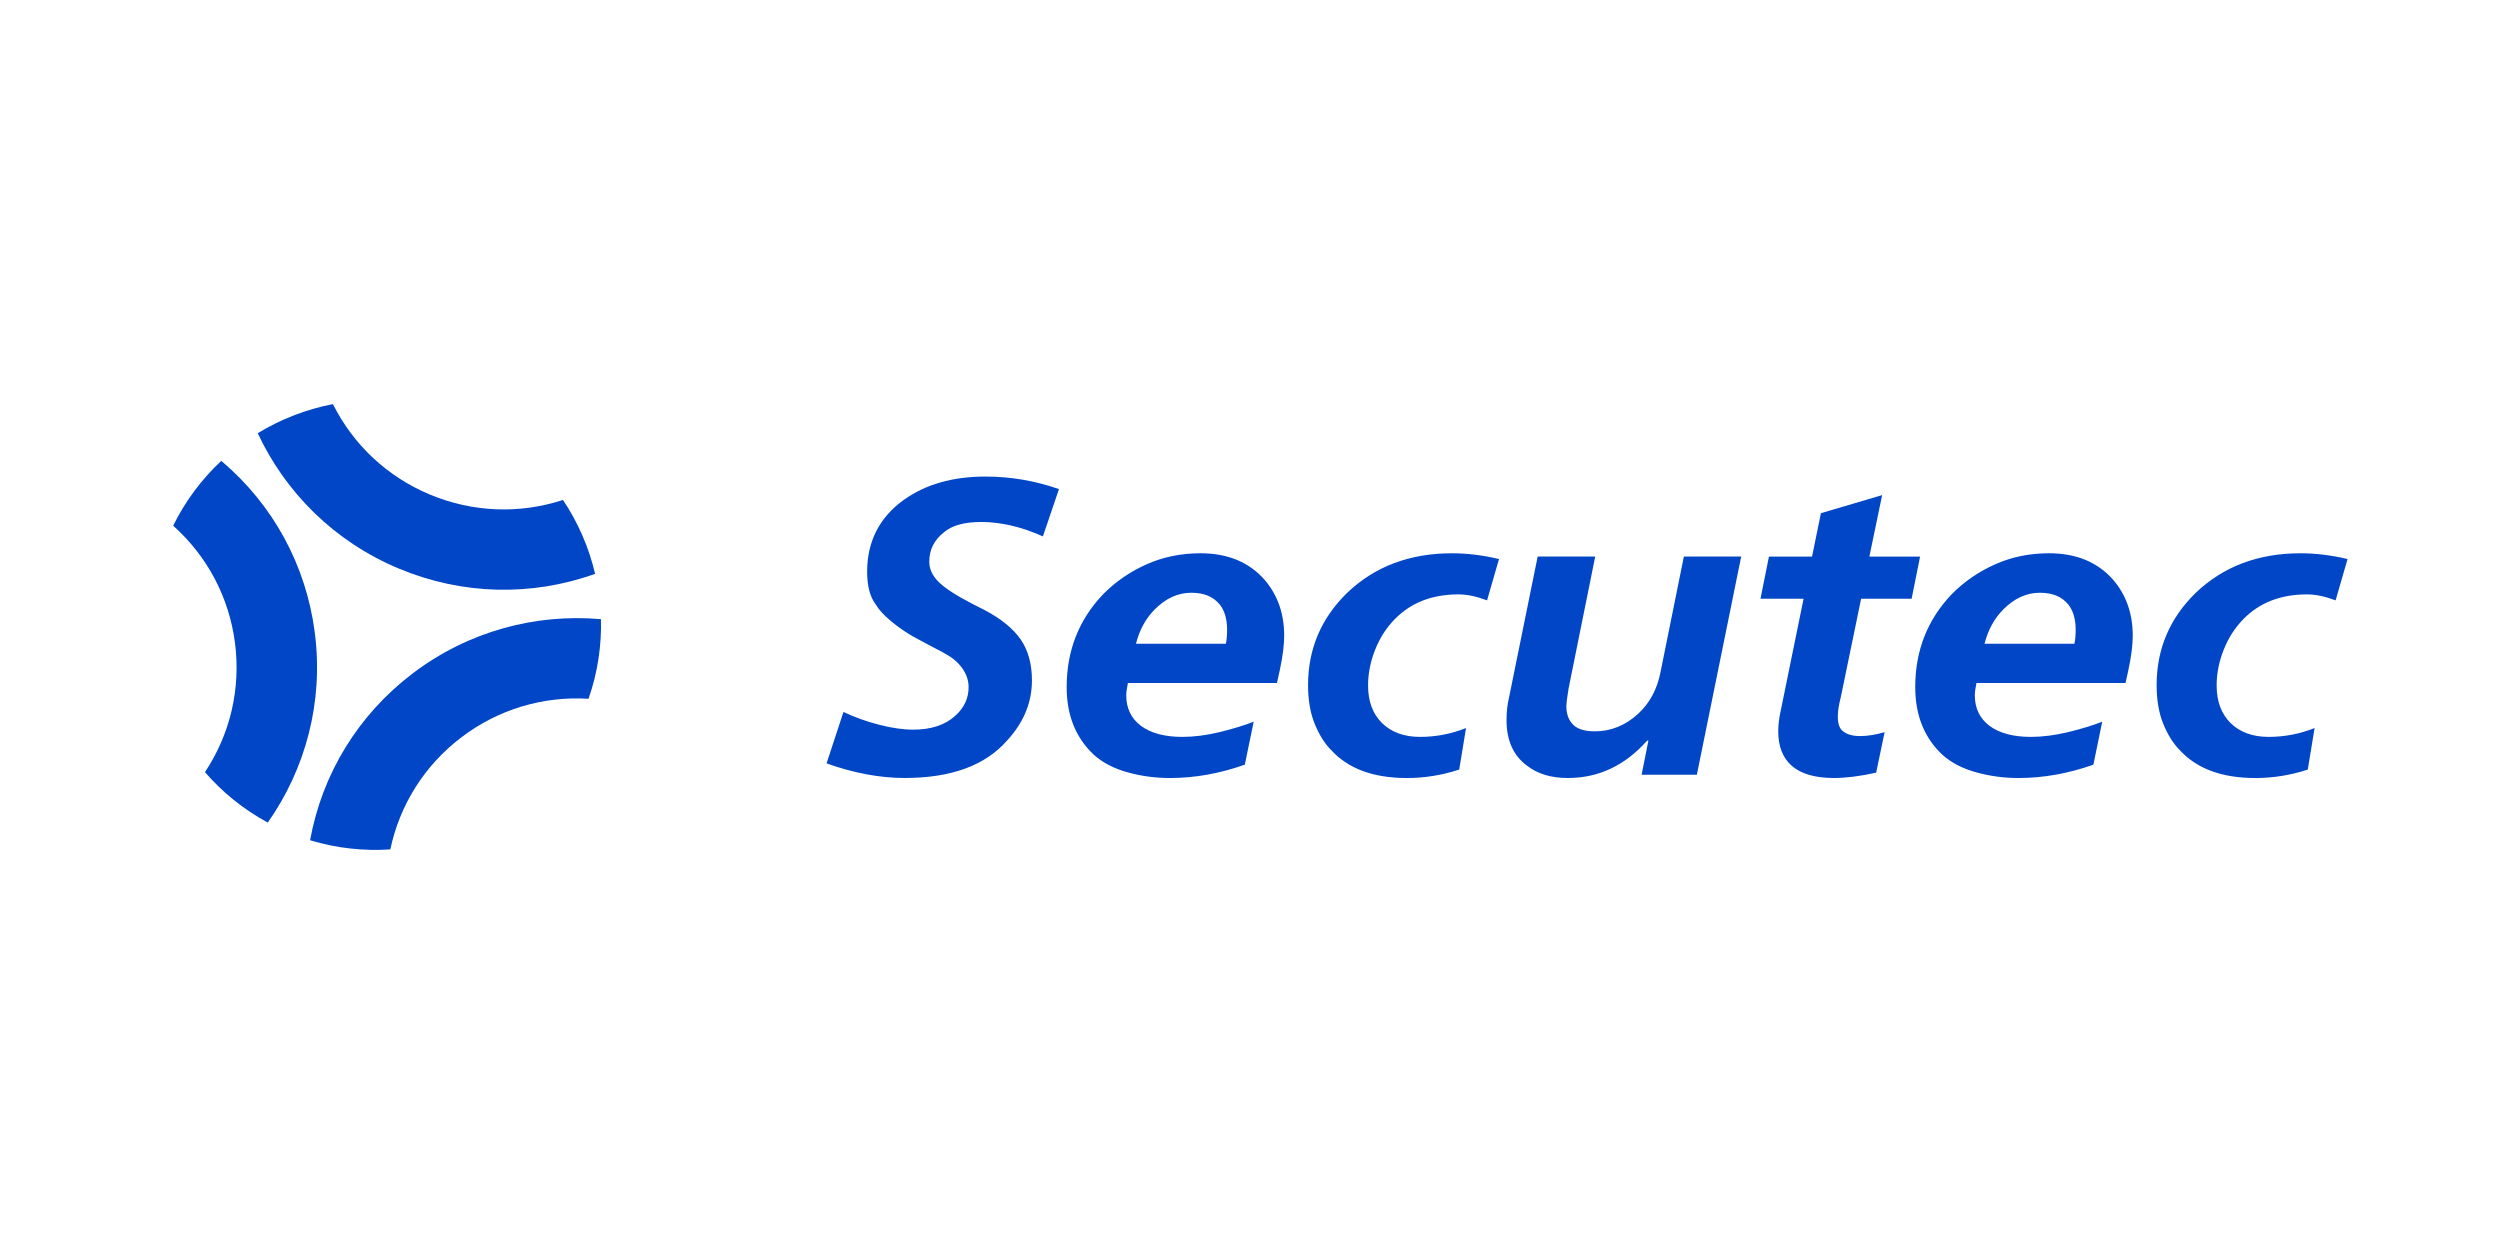 <svg width="350" height="175" viewBox="0 0 350 175" fill="none" xmlns="http://www.w3.org/2000/svg">
<path d="M168.069 77.458C165.356 77.458 162.844 77.971 160.535 78.998C158.226 80.025 156.204 81.411 154.473 83.159C151.049 86.728 149.333 91.075 149.333 96.2C149.333 100.154 150.613 103.319 153.171 105.701C154.403 106.794 155.977 107.606 157.891 108.133C159.805 108.662 161.764 108.923 163.767 108.923C167.27 108.923 170.77 108.299 174.273 107.052L175.515 101.036C174.264 101.533 172.666 102.025 170.723 102.503C168.856 102.944 167.125 103.165 165.526 103.165C163.062 103.165 161.129 102.648 159.723 101.612C158.355 100.576 157.673 99.146 157.673 97.322C157.673 96.956 157.749 96.392 157.904 95.624H178.775L179.179 93.781C179.584 91.882 179.786 90.288 179.786 89.003C179.786 85.912 178.873 83.304 177.044 81.172C174.867 78.696 171.876 77.458 168.066 77.458H168.069ZM171.62 90.124H159.035C159.534 88.168 160.421 86.555 161.691 85.289C163.23 83.755 164.926 82.986 166.771 82.986C168.616 82.986 169.879 83.544 170.783 84.656C171.456 85.519 171.794 86.691 171.794 88.168C171.794 88.955 171.737 89.607 171.62 90.124ZM126.538 69.973C123.114 72.449 121.399 75.807 121.399 80.047C121.399 82.025 121.793 83.54 122.583 84.596C123.025 85.345 123.742 86.13 124.734 86.955C125.726 87.78 126.759 88.499 127.837 89.113L130.032 90.294C130.165 90.37 130.44 90.515 130.853 90.726C131.267 90.937 131.589 91.104 131.82 91.23C132.051 91.356 132.335 91.516 132.673 91.718C133.008 91.919 133.305 92.121 133.554 92.323C133.804 92.524 134.025 92.729 134.218 92.94C135.14 93.939 135.604 95.022 135.604 96.194C135.604 97.747 134.988 99.083 133.756 100.195C132.332 101.499 130.361 102.151 127.84 102.151C126.434 102.151 124.842 101.921 123.063 101.461C121.282 101.001 119.623 100.406 118.085 99.675L115.719 106.873C119.528 108.236 123.177 108.917 126.661 108.917C133.185 108.917 137.977 107.153 141.038 103.622C143.328 101.127 144.472 98.336 144.472 95.246C144.472 92.981 143.954 91.082 142.914 89.547C141.856 88.013 140.163 86.631 137.835 85.402L136.132 84.539C133.861 83.367 132.281 82.34 131.397 81.458C130.531 80.595 130.098 79.653 130.098 78.636C130.098 76.985 130.771 75.621 132.12 74.547C133.235 73.568 134.988 73.079 137.373 73.079C140.125 73.079 143.003 73.75 146.004 75.095L148.256 68.474C144.908 67.302 141.471 66.719 137.952 66.719C133.39 66.719 129.59 67.803 126.548 69.973H126.538ZM188.612 82.986C184.954 86.555 183.128 90.864 183.128 95.91C183.128 98.04 183.447 99.87 184.082 101.395C184.717 102.919 185.469 104.116 186.334 104.979C188.719 107.61 192.261 108.923 196.958 108.923C199.441 108.923 201.883 108.529 204.29 107.742L205.244 101.927C203.165 102.752 201.02 103.165 198.806 103.165C196.592 103.165 194.775 102.513 193.464 101.209C192.175 99.924 191.531 98.175 191.531 95.97C191.531 94.282 191.863 92.606 192.526 90.946C193.189 89.286 194.099 87.872 195.255 86.7C197.508 84.378 200.48 83.216 204.176 83.216C205.389 83.216 206.726 83.493 208.188 84.051L209.862 78.264C207.572 77.726 205.377 77.458 203.279 77.458C197.372 77.458 192.482 79.301 188.615 82.986H188.612ZM260.555 83.821H267.627L268.812 77.921H261.711L263.502 69.315L254.928 71.848L253.687 77.921H247.653L246.469 83.821H252.502L249.299 99.508C249.068 100.544 248.952 101.505 248.952 102.387C248.952 104.497 249.587 106.11 250.856 107.222C252.164 108.353 254.129 108.92 256.745 108.92C258.438 108.92 260.412 108.671 262.662 108.17L263.846 102.5C262.614 102.866 261.467 103.048 260.412 103.048C259.357 103.048 258.602 102.828 258.046 102.387C257.544 102.04 257.294 101.351 257.294 100.314C257.294 99.583 257.427 98.701 257.699 97.665L260.558 83.818L260.555 83.821ZM232.478 94.068C232.016 96.468 230.977 98.415 229.36 99.911C227.568 101.562 225.54 102.387 223.269 102.387C221.728 102.387 220.66 102.012 220.066 101.266C219.548 100.67 219.286 99.845 219.286 98.79C219.286 98.503 219.39 97.697 219.605 96.37L223.329 77.918H215.274L211.262 97.665C211.031 98.607 210.914 99.653 210.914 100.802C210.914 103.644 211.856 105.764 213.745 107.165C215.226 108.337 217.141 108.92 219.491 108.92C223.803 108.92 227.505 107.175 230.604 103.682H230.778L229.824 108.46H237.56L243.768 77.918H235.741L232.478 94.068ZM314.052 86.7C316.304 84.378 319.277 83.216 322.973 83.216C324.186 83.216 325.522 83.493 326.985 84.051L328.659 78.264C326.369 77.726 324.173 77.458 322.076 77.458C316.168 77.458 311.278 79.301 307.412 82.986C303.753 86.555 301.928 90.864 301.928 95.91C301.928 98.04 302.247 99.87 302.882 101.395C303.517 102.919 304.268 104.116 305.134 104.979C307.519 107.61 311.06 108.923 315.758 108.923C318.241 108.923 320.682 108.529 323.09 107.742L324.044 101.927C321.965 102.752 319.82 103.165 317.606 103.165C315.391 103.165 313.575 102.513 312.264 101.209C310.975 99.924 310.33 98.175 310.33 95.97C310.33 94.282 310.662 92.606 311.326 90.946C311.989 89.286 312.899 87.872 314.055 86.7H314.052ZM286.869 77.458C284.155 77.458 281.644 77.971 279.335 78.998C277.025 80.025 275.004 81.411 273.273 83.159C269.848 86.728 268.133 91.075 268.133 96.2C268.133 100.154 269.412 103.319 271.971 105.701C273.203 106.794 274.776 107.606 276.691 108.133C278.605 108.662 280.563 108.923 282.566 108.923C286.07 108.923 289.57 108.299 293.073 107.052L294.314 101.036C293.064 101.533 291.465 102.025 289.522 102.503C287.655 102.944 285.924 103.165 284.326 103.165C281.862 103.165 279.928 102.648 278.523 101.612C277.155 100.576 276.473 99.146 276.473 97.322C276.473 96.956 276.548 96.392 276.703 95.624H297.575L297.979 93.781C298.383 91.882 298.585 90.288 298.585 89.003C298.585 85.912 297.672 83.304 295.843 81.172C293.667 78.696 290.675 77.458 286.866 77.458H286.869ZM290.419 90.124H277.834C278.333 88.168 279.221 86.555 280.491 85.289C282.029 83.755 283.726 82.986 285.57 82.986C287.415 82.986 288.679 83.544 289.582 84.656C290.255 85.519 290.593 86.691 290.593 88.168C290.593 88.955 290.536 89.607 290.419 90.124Z" fill="#0146C6"/>
<path d="M55.875 79.615C64.698 83.292 74.374 83.534 83.317 80.34C82.451 76.654 80.929 73.145 78.819 69.995C72.725 71.983 66.192 71.737 60.215 69.249C54.239 66.757 49.475 62.297 46.61 56.576C42.885 57.295 39.316 58.678 36.084 60.649C39.947 68.918 46.787 75.832 55.872 79.615H55.875ZM44.076 88.584C42.857 79.124 38.229 70.647 30.982 64.521C28.269 67.053 25.966 70.099 24.244 73.596C29.014 77.864 32.075 83.613 32.9 90.017C33.724 96.424 32.233 102.768 28.695 108.101C31.125 110.904 34.075 113.314 37.49 115.16C42.743 107.688 45.33 98.323 44.073 88.58L44.076 88.584ZM57.764 94.288C50.157 100.072 45.109 108.309 43.413 117.633C47.134 118.764 50.934 119.164 54.646 118.915C55.967 112.659 59.445 107.14 64.597 103.222C69.746 99.309 76.001 97.441 82.395 97.826C83.677 94.153 84.233 90.385 84.135 86.684C75.022 85.887 65.595 88.335 57.764 94.288Z" fill="#0146C6"/>
</svg>
